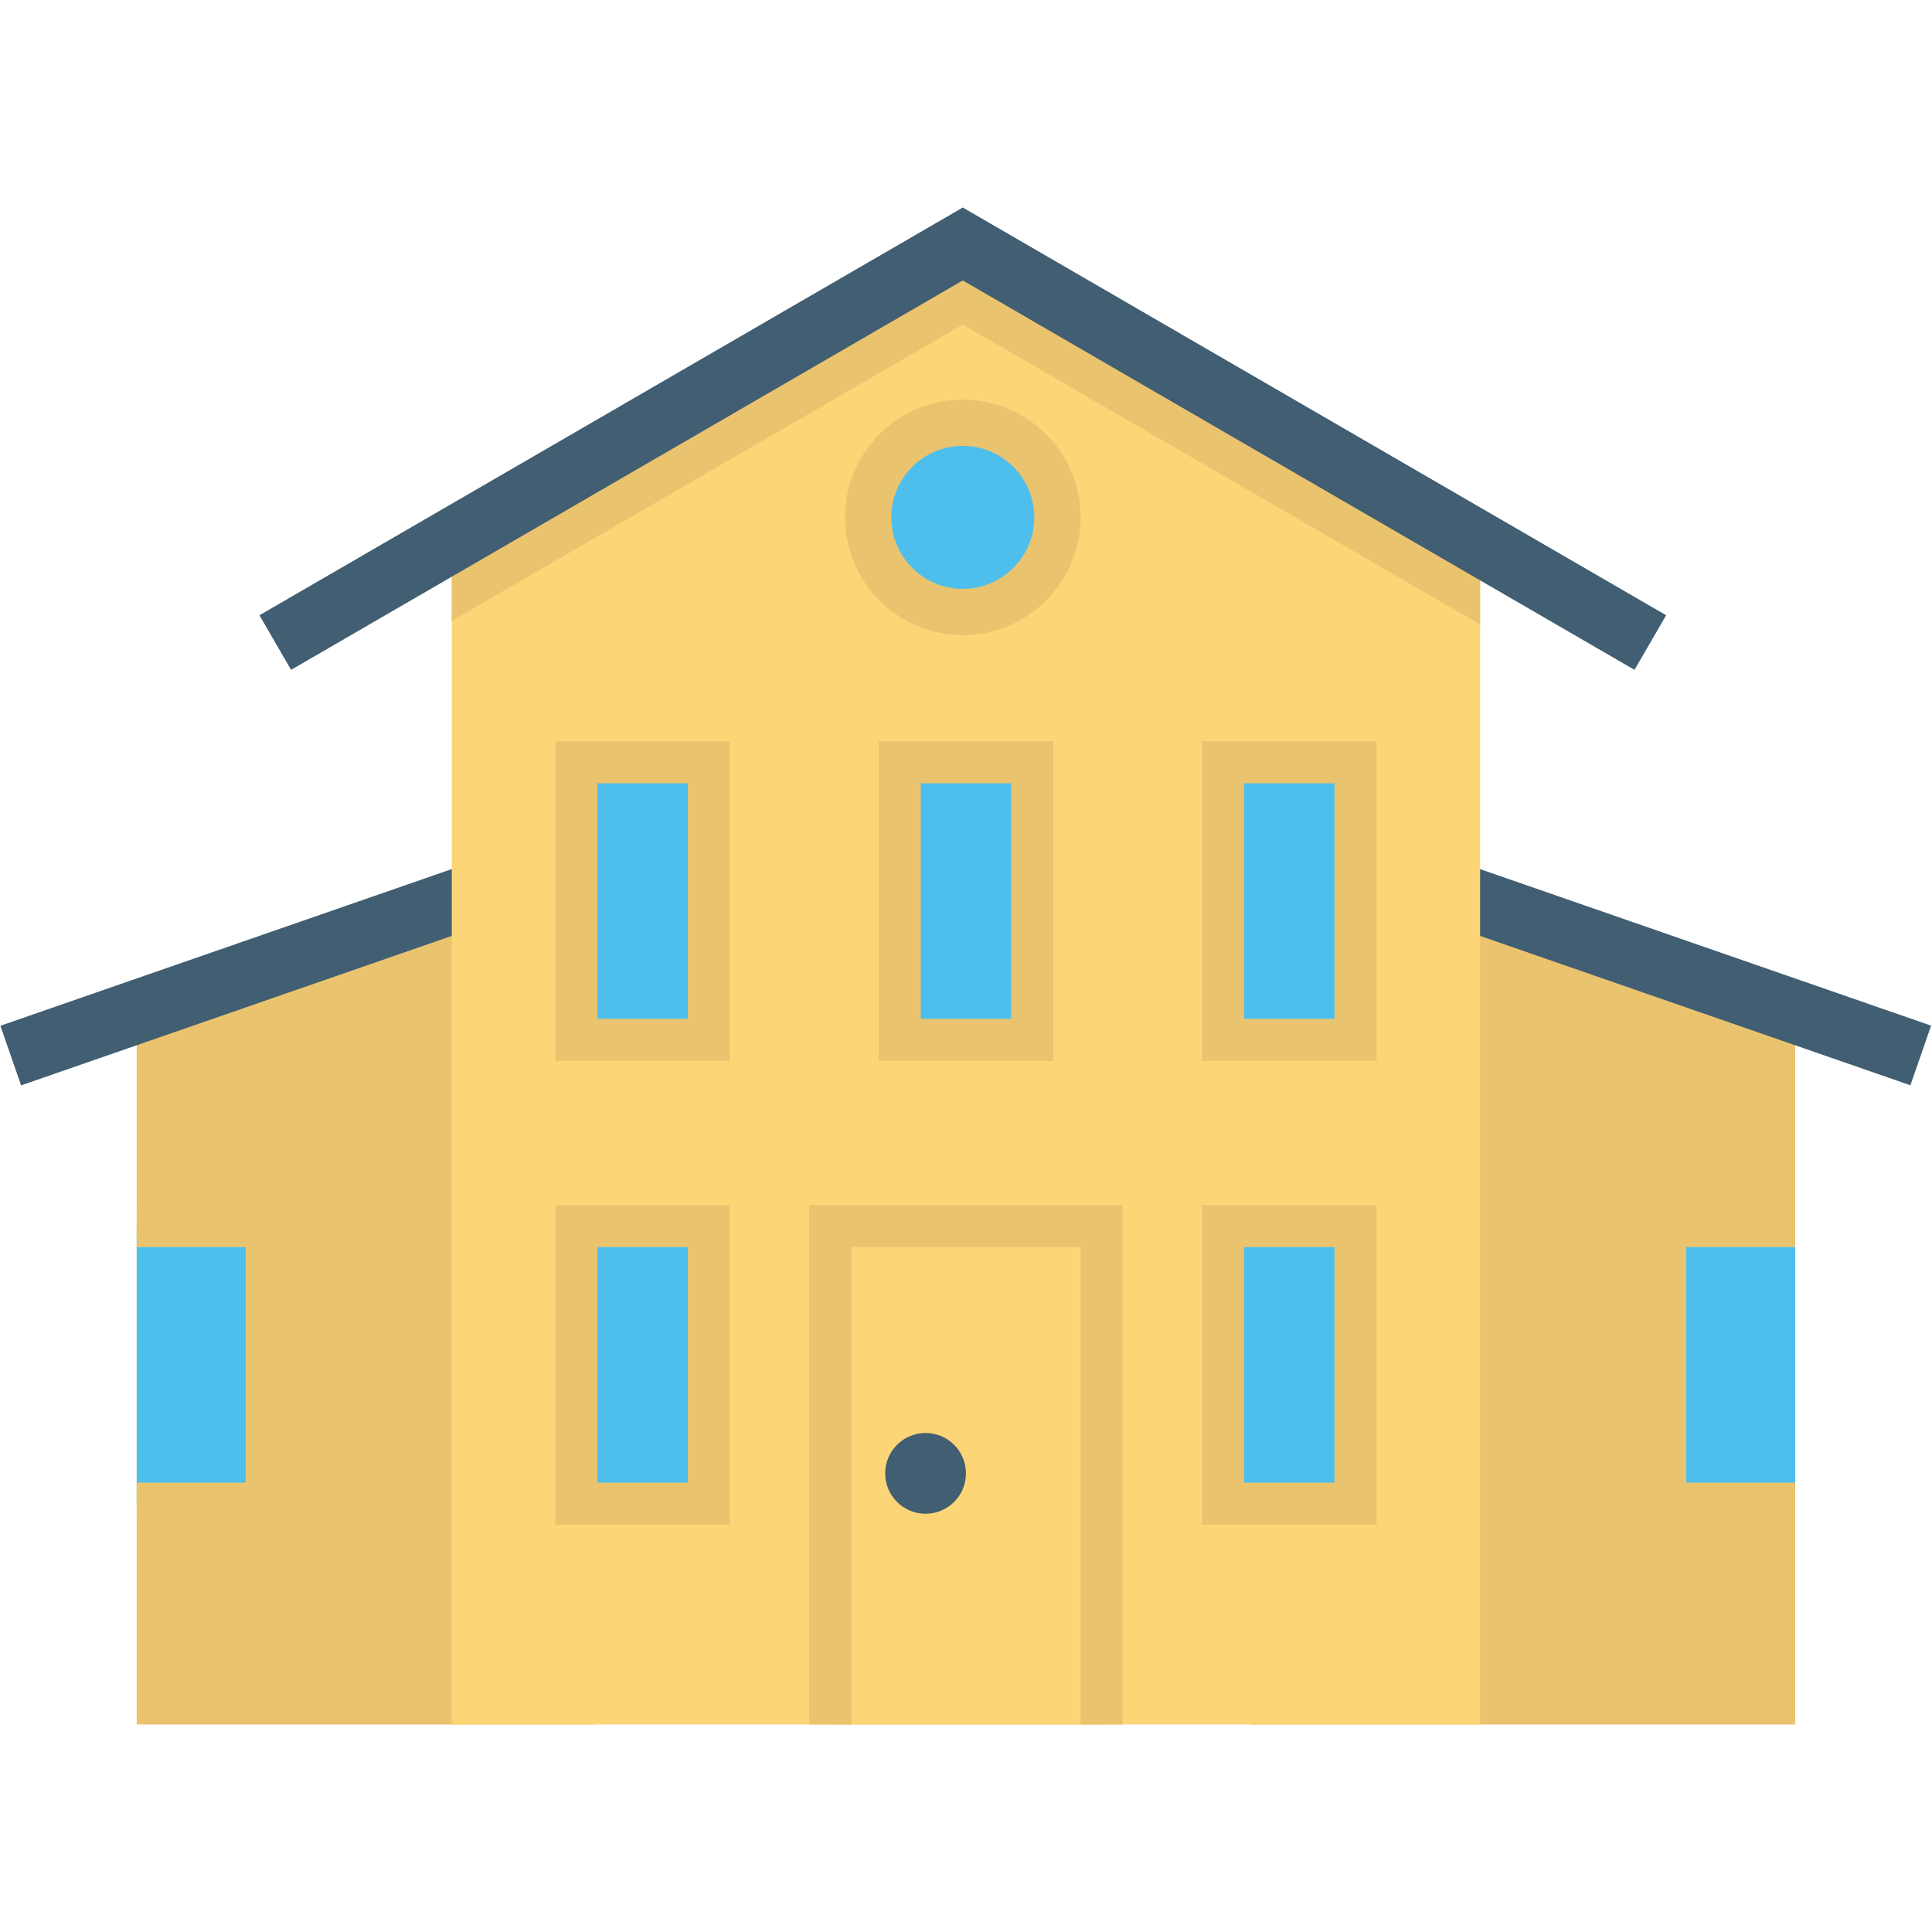 <?xml version="1.0" encoding="iso-8859-1"?>
<!-- Uploaded to: SVG Repo, www.svgrepo.com, Generator: SVG Repo Mixer Tools -->
<svg version="1.1" id="Layer_1" xmlns="http://www.w3.org/2000/svg" xmlns:xlink="http://www.w3.org/1999/xlink" 
	 viewBox="0 0 512.045 512.045" xml:space="preserve">
<g>
	<polygon style="fill:#EAC36E;" points="119.734,239.073 36.233,268.099 36.233,457.044 157.69,457.044 	"/>
	<polygon style="fill:#EAC36E;" points="392.287,239.073 475.788,268.099 475.788,457.044 331.586,457.044 	"/>
</g>
<g>
	<rect x="36.233" y="324.956" style="fill:#4EBFED;" width="34.454" height="73.572"/>
	<rect x="441.338" y="324.956" style="fill:#4EBFED;" width="34.454" height="73.572"/>
</g>
<g>
	<polygon style="fill:#EAC36E;" points="76.26,404.095 36.233,404.095 36.233,392.947 65.113,392.947 65.113,330.524 
		36.233,330.524 36.233,319.377 76.26,319.377 	"/>
	<polygon style="fill:#EAC36E;" points="475.788,404.095 435.759,404.095 435.759,319.377 475.788,319.377 475.788,330.524 
		446.907,330.524 446.907,392.947 475.788,392.947 	"/>
</g>
<g>
	
		<rect x="56.822" y="191.93" transform="matrix(-0.328 -0.945 0.945 -0.328 -157.148 404.312)" style="fill:#415E72;" width="16.722" height="132.204"/>
	
		<rect x="380.759" y="249.67" transform="matrix(-0.945 -0.328 0.328 -0.945 784.246 648.461)" style="fill:#415E72;" width="132.204" height="16.722"/>
</g>
<polygon style="fill:#FCD577;" points="392.284,144.158 392.284,457.041 119.733,457.041 119.733,143.177 255.167,64.664 "/>
<polygon style="fill:#EAC36E;" points="392.284,146.188 392.284,165.518 255.167,86.034 119.733,164.547 119.733,145.218 
	255.167,66.703 "/>
<polygon style="fill:#415E72;" points="433.198,177.532 255.173,74.327 77.147,177.532 68.76,163.065 255.173,54.999 
	441.584,163.065 "/>
<rect x="220.066" y="324.956" style="fill:#FCD577;" width="71.903" height="132.09"/>
<polygon style="fill:#EAC36E;" points="297.535,457.042 286.387,457.042 286.387,330.524 225.636,330.524 225.636,457.042 
	214.488,457.042 214.488,319.377 297.535,319.377 "/>
<g>
	<rect x="152.756" y="324.956" style="fill:#4EBFED;" width="35.113" height="73.572"/>
	<rect x="324.153" y="324.956" style="fill:#4EBFED;" width="35.113" height="73.572"/>
	<rect x="152.756" y="202.03" style="fill:#4EBFED;" width="35.113" height="73.572"/>
	<rect x="238.449" y="202.03" style="fill:#4EBFED;" width="35.113" height="73.572"/>
	<rect x="324.153" y="202.03" style="fill:#4EBFED;" width="35.113" height="73.572"/>
</g>
<g>
	<path style="fill:#EAC36E;" d="M193.447,404.095h-46.261v-84.719h46.261V404.095z M158.332,392.947h23.965v-62.424h-23.965V392.947
		z"/>
	<path style="fill:#EAC36E;" d="M364.837,404.095h-46.262v-84.719h46.262V404.095z M329.723,392.947h23.967v-62.424h-23.967V392.947
		z"/>
	<path style="fill:#EAC36E;" d="M193.447,281.175h-46.261v-84.719h46.261V281.175z M158.332,270.028h23.965v-62.424h-23.965V270.028
		z"/>
	<path style="fill:#EAC36E;" d="M279.141,281.175h-46.261v-84.719h46.261V281.175z M244.028,270.028h23.965v-62.424h-23.965V270.028
		z"/>
	<path style="fill:#EAC36E;" d="M364.837,281.175h-46.262v-84.719h46.262V281.175z M329.723,270.028h23.967v-62.424h-23.967V270.028
		z"/>
</g>
<circle style="fill:#4EBFED;" cx="255.17" cy="137.117" r="25.081"/>
<path style="fill:#EAC36E;" d="M255.173,168.332c-17.21,0-31.213-14.003-31.213-31.213s14.003-31.213,31.213-31.213
	s31.213,14.003,31.213,31.213S272.383,168.332,255.173,168.332z M255.173,118.17c-10.449,0-18.95,8.5-18.95,18.95
	c0,10.45,8.501,18.95,18.95,18.95c10.449,0,18.95-8.5,18.95-18.95S265.621,118.17,255.173,118.17z"/>
<circle style="fill:#415E72;" cx="245.305" cy="390.493" r="10.703"/>
</svg>